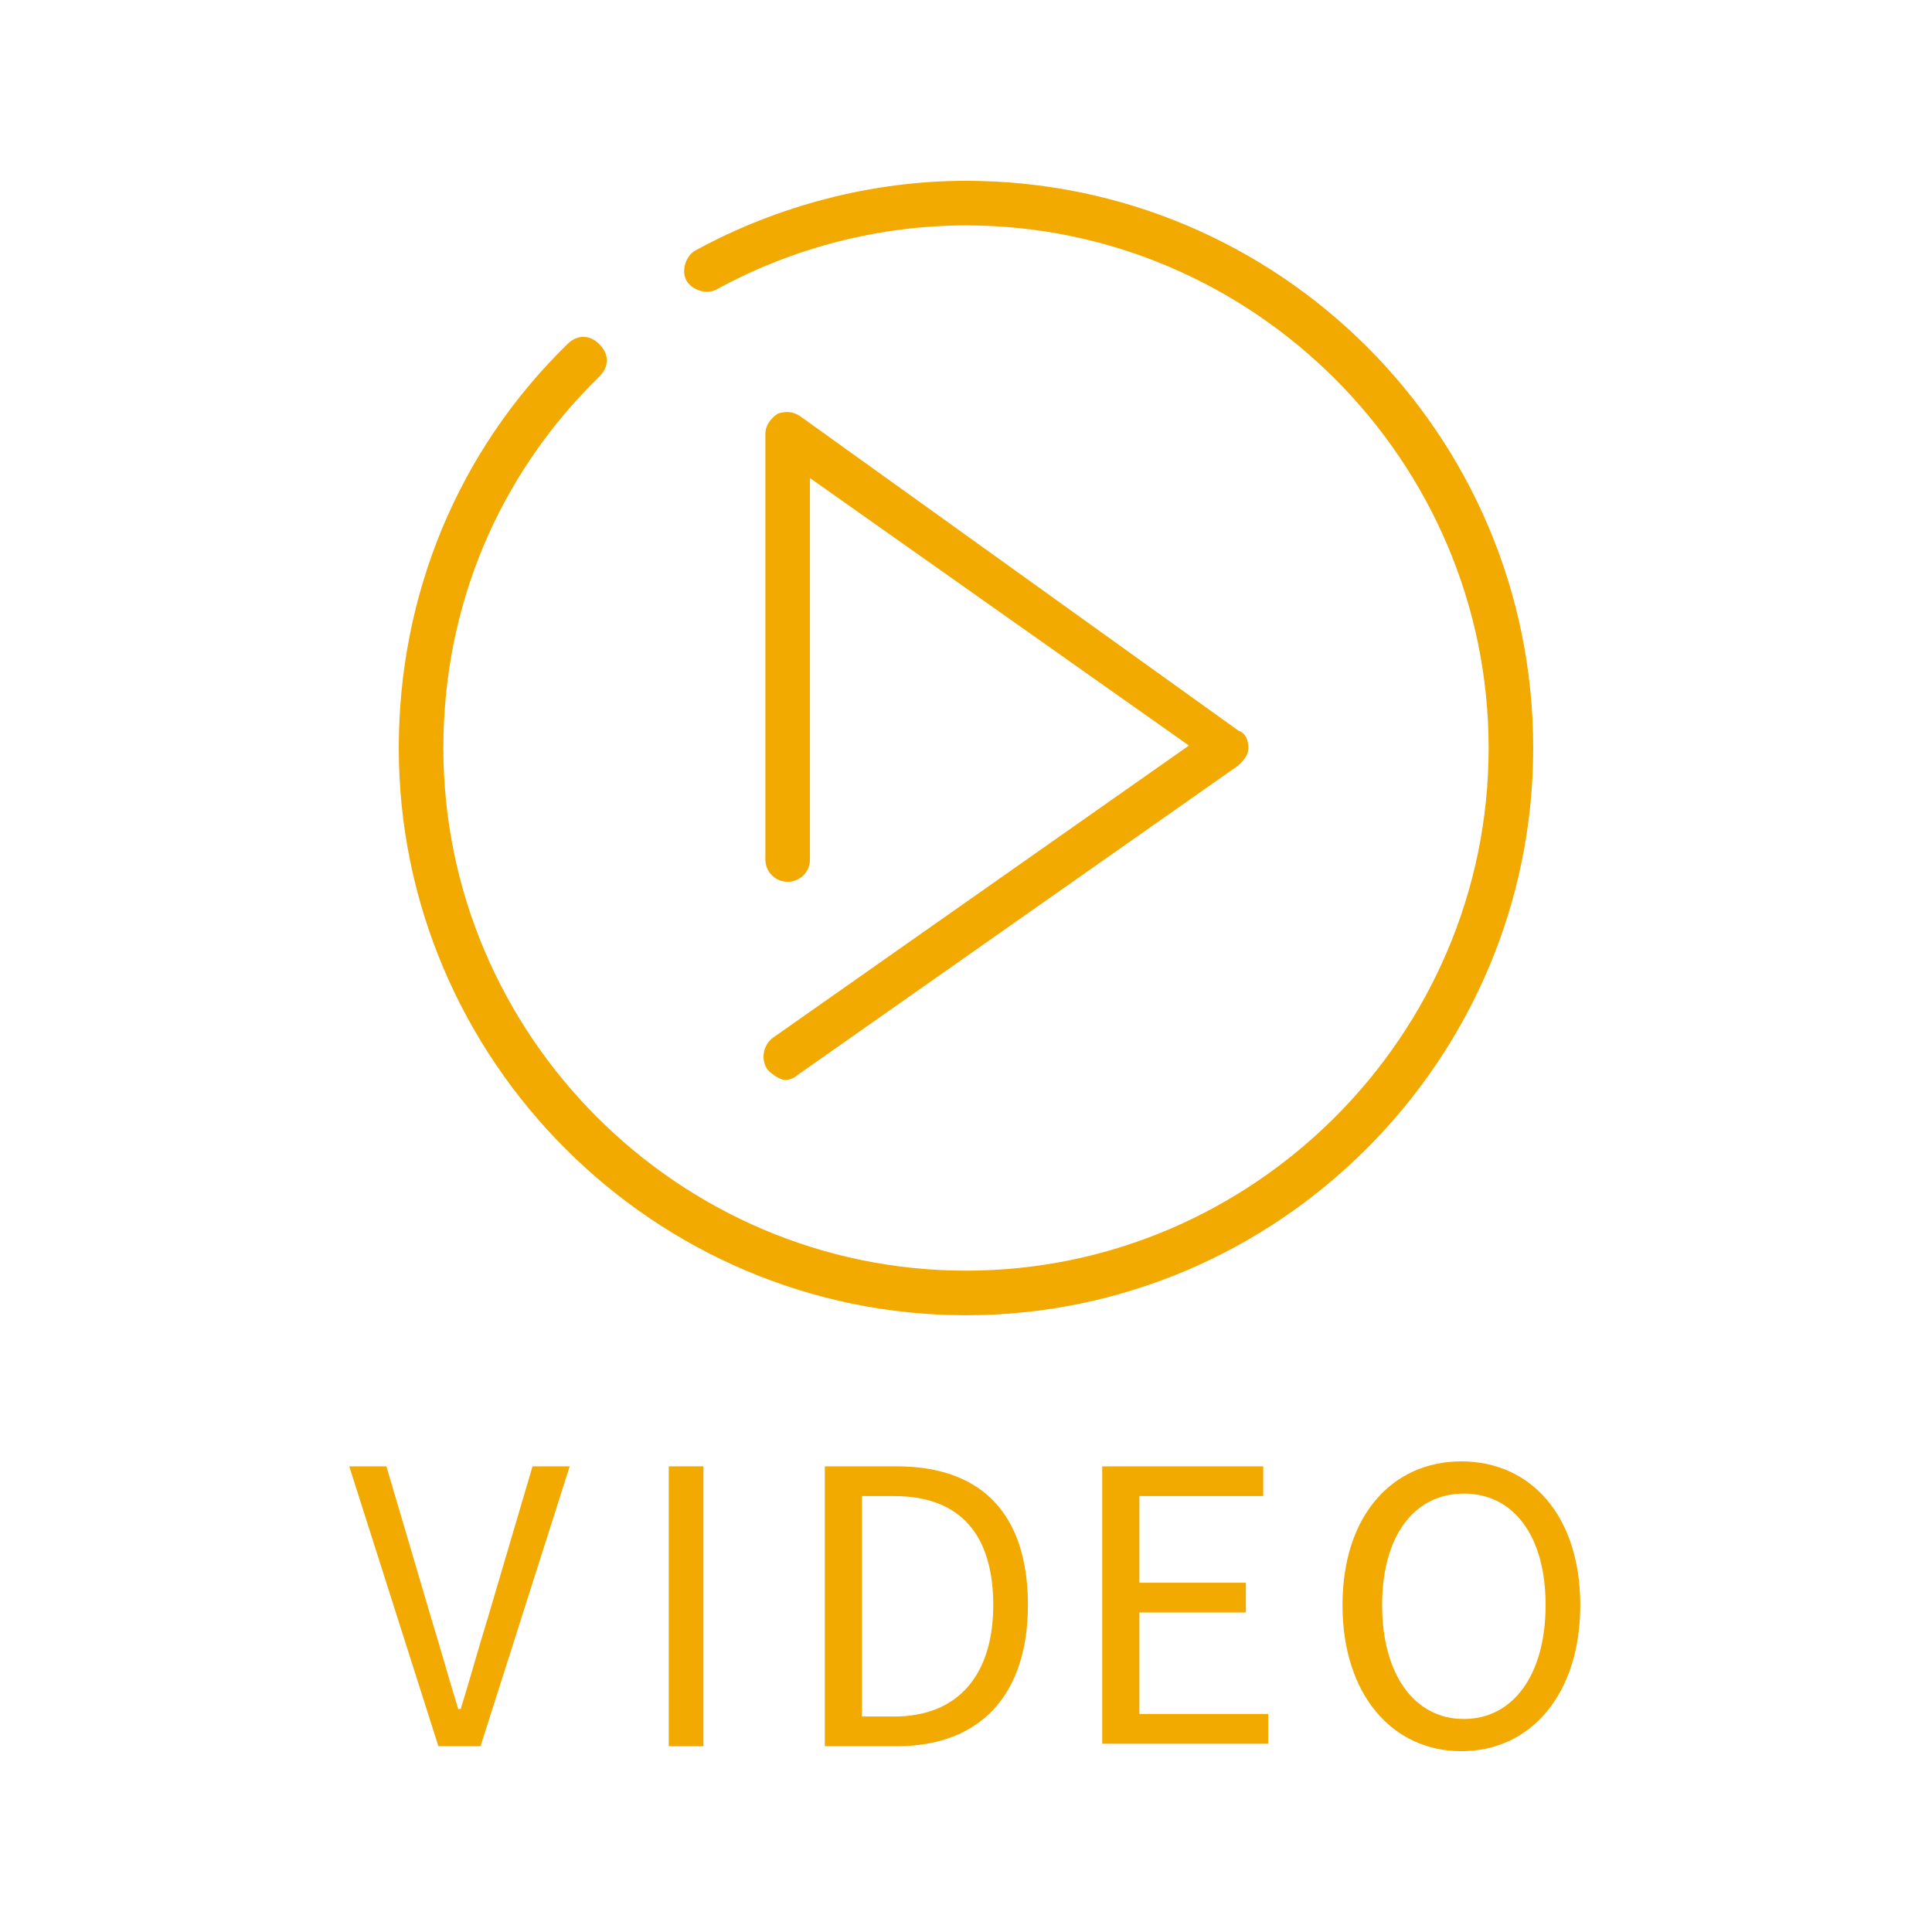 <?xml version="1.0" encoding="utf-8"?>
<!-- Generator: Adobe Illustrator 22.0.1, SVG Export Plug-In . SVG Version: 6.00 Build 0)  -->
<svg version="1.1" id="Calque_1" xmlns="http://www.w3.org/2000/svg" xmlns:xlink="http://www.w3.org/1999/xlink" x="0px" y="0px"
	 viewBox="0 0 78 78" style="enable-background:new 0 0 78 78;" xml:space="preserve">
<style type="text/css">
	.st0{fill:#f2a900;}
</style>
<g>
	<g>
		<path class="st0" d="M39,7.3c-3.8,0-7.6,1-10.9,2.8c-0.4,0.2-0.6,0.8-0.4,1.2s0.8,0.6,1.2,0.4C32,10,35.5,9.1,39,9.1
			c11.6,0,21.1,9.5,21.1,21.1S50.6,51.3,39,51.3s-21.1-9.5-21.1-21.1c0-5.7,2.2-11,6.3-15c0.4-0.4,0.4-0.9,0-1.3
			c-0.4-0.4-0.9-0.4-1.3,0c-4.4,4.3-6.8,10.1-6.8,16.3c0,12.6,10.3,22.9,22.9,22.9s22.9-10.3,22.9-22.9C61.9,17.5,51.6,7.3,39,7.3
			L39,7.3z"/>
		<path class="st0" d="M31,43.2c0.2,0.2,0.5,0.4,0.7,0.4s0.4-0.1,0.5-0.2L50,30.9c0.2-0.2,0.4-0.4,0.4-0.7c0-0.3-0.1-0.6-0.4-0.7
			L32.3,16.8c-0.3-0.2-0.6-0.2-0.9-0.1c-0.3,0.2-0.5,0.5-0.5,0.8v17.2c0,0.5,0.4,0.9,0.9,0.9c0.5,0,0.9-0.4,0.9-0.9V19.3L48,30.1
			L31.2,41.9C30.8,42.2,30.7,42.8,31,43.2L31,43.2z"/>
	</g>
	<g>
		<path class="st0" d="M14.1,59.2h1.5l1.8,6.1c0.4,1.3,0.7,2.4,1.1,3.7h0.1c0.4-1.3,0.7-2.4,1.1-3.7l1.8-6.1H23l-3.6,11.3h-1.7
			L14.1,59.2z"/>
		<path class="st0" d="M27,59.2h1.4v11.3H27V59.2z"/>
		<path class="st0" d="M33.4,59.2h2.8c3.5,0,5.3,2,5.3,5.6c0,3.6-1.9,5.7-5.3,5.7h-2.9V59.2z M36.1,69.3c2.6,0,4-1.7,4-4.5
			c0-2.8-1.3-4.4-4-4.4h-1.3v8.9H36.1z"/>
		<path class="st0" d="M44.6,59.2H51v1.2h-5v3.5h4.3v1.2H46v4.1h5.2v1.2h-6.7V59.2z"/>
		<path class="st0" d="M54.2,64.8c0-3.6,2-5.8,4.8-5.8c2.8,0,4.8,2.2,4.8,5.8c0,3.6-2,5.9-4.8,5.9C56.2,70.7,54.2,68.4,54.2,64.8z
			 M62.4,64.8c0-2.8-1.3-4.5-3.3-4.5c-2,0-3.3,1.7-3.3,4.5c0,2.8,1.3,4.6,3.3,4.6C61.1,69.4,62.4,67.6,62.4,64.8z"/>
	</g>
</g>
</svg>
